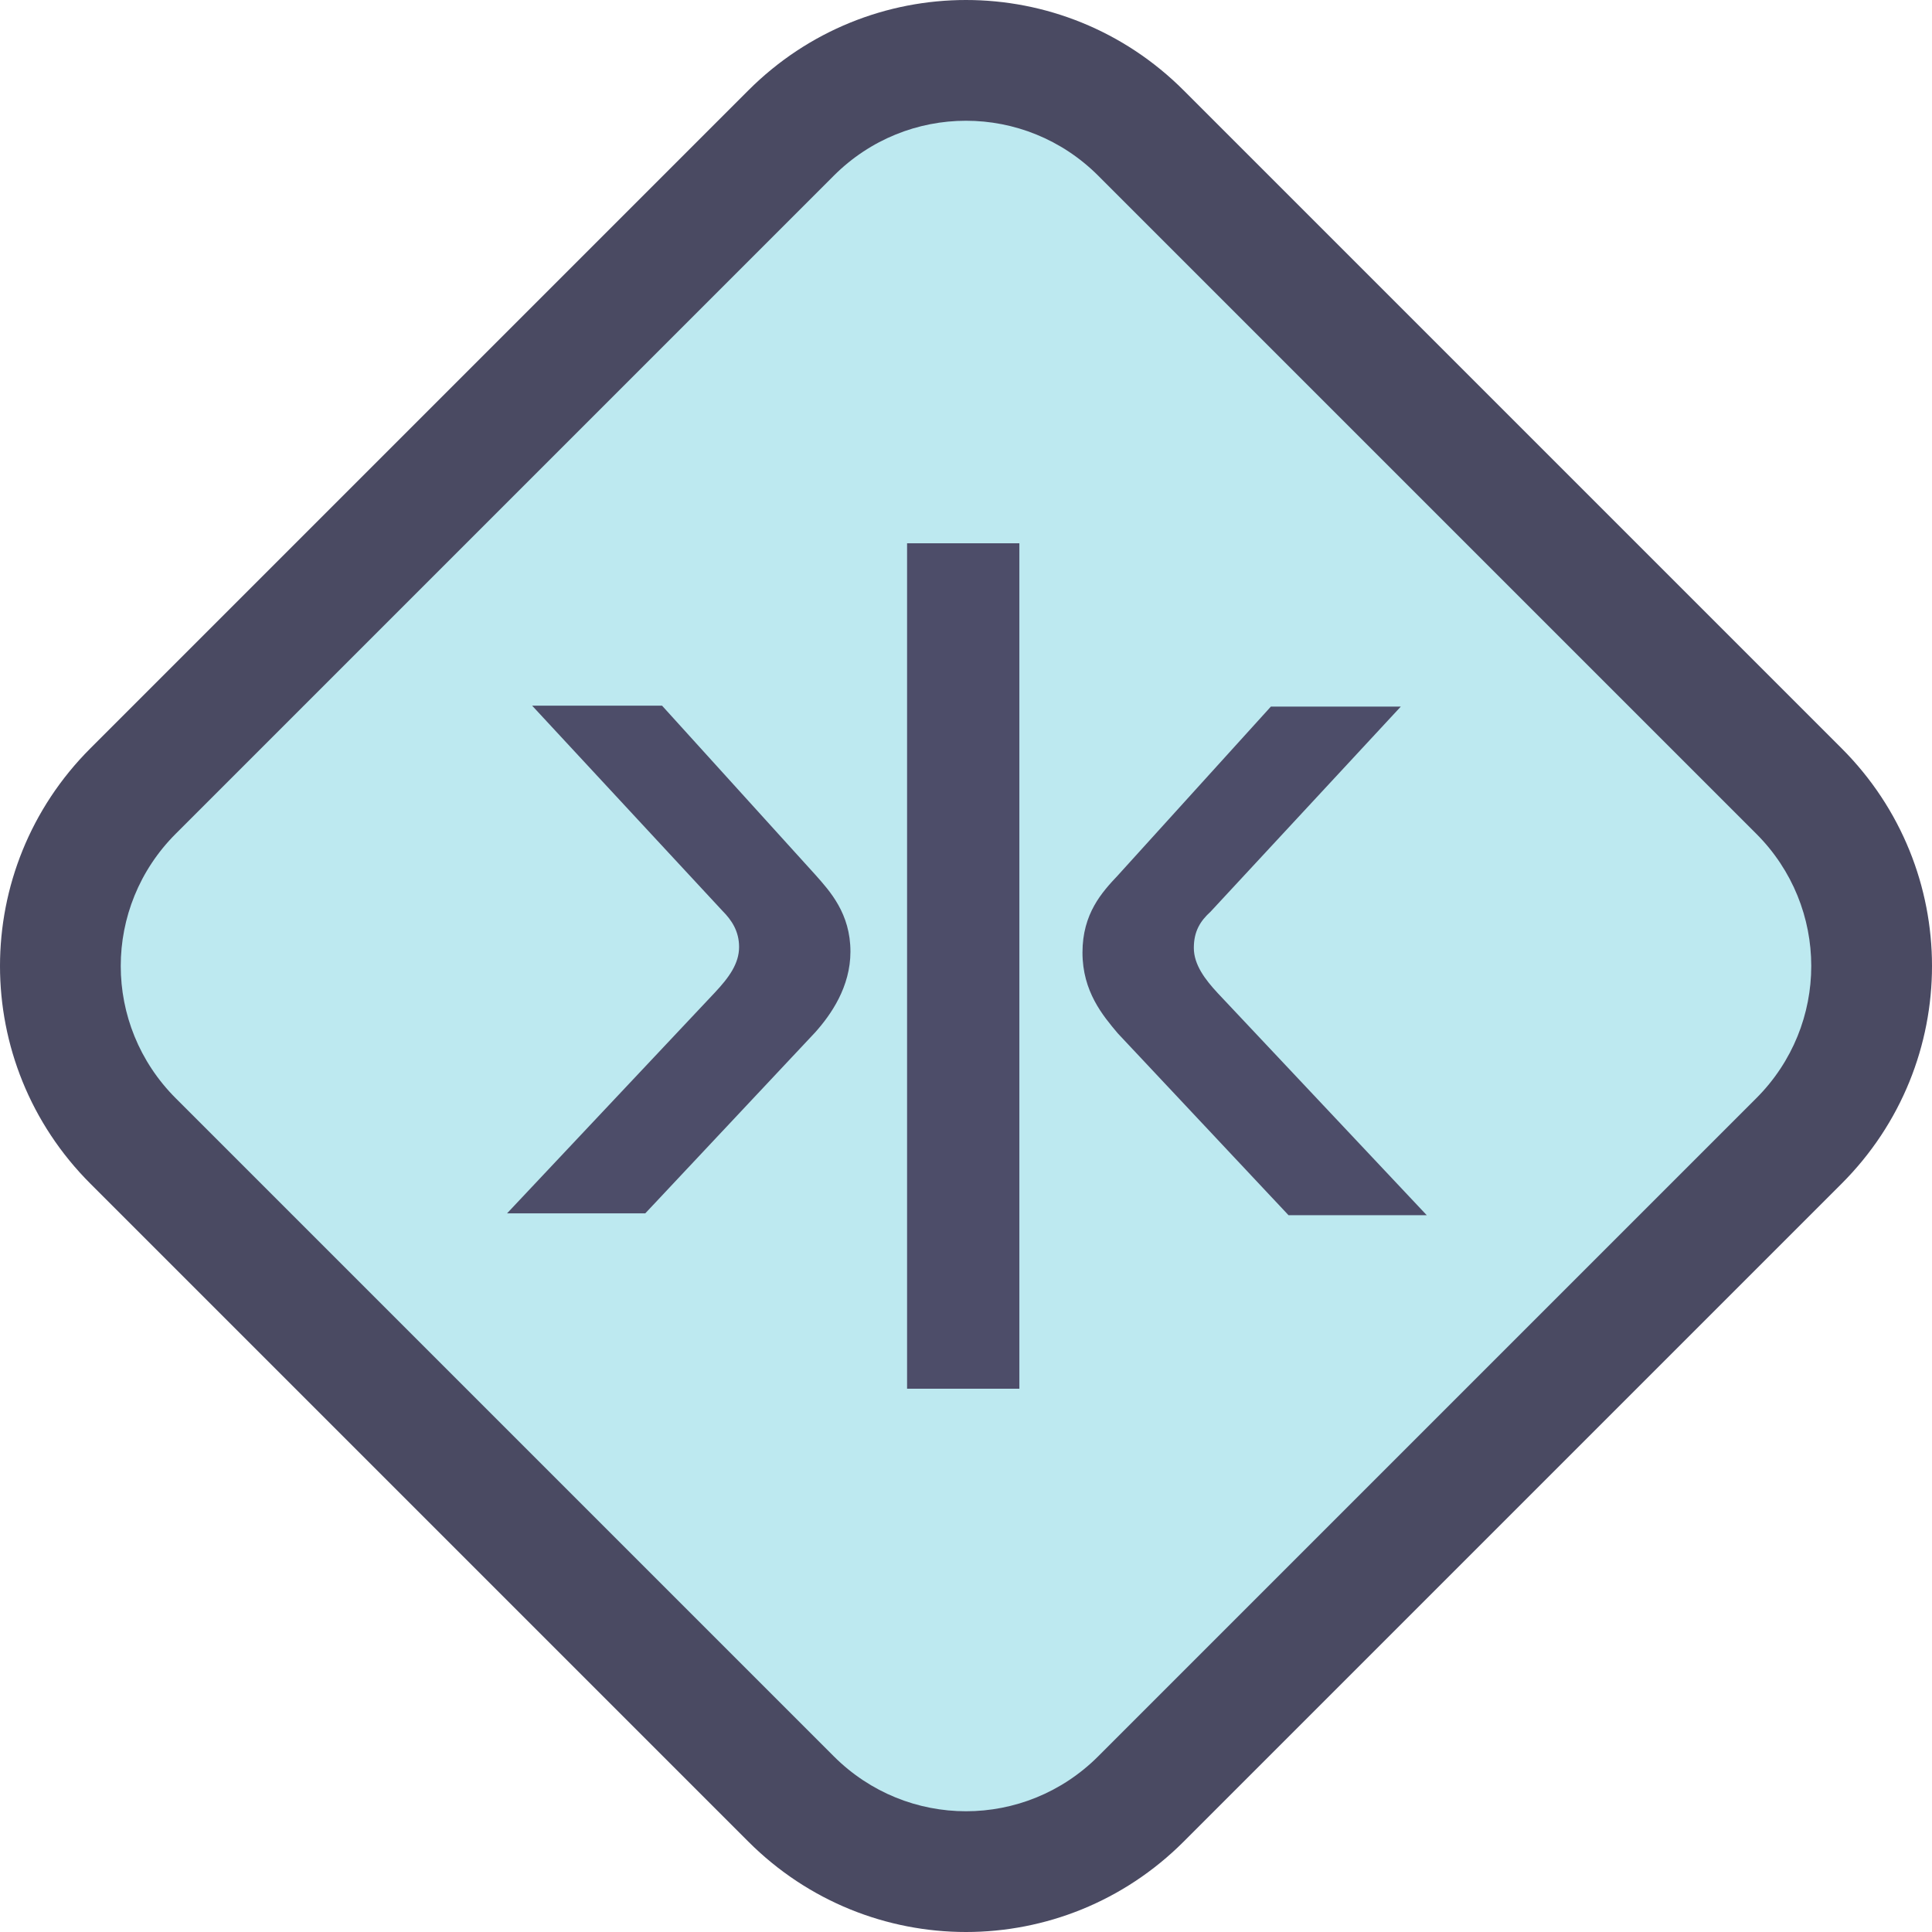 <svg width="80" height="80" viewBox="0 0 80 80" fill="none" xmlns="http://www.w3.org/2000/svg">
<path d="M32.756 5.509C36.768 1.497 43.232 1.497 47.244 5.509L74.491 32.756C78.503 36.768 78.503 43.232 74.491 47.244L47.244 74.491C43.232 78.503 36.768 78.503 32.756 74.491L5.509 47.244C1.497 43.232 1.497 36.768 5.509 32.756L32.756 5.509Z" fill="#4D4D69" stroke="#4A4A62" stroke-width="5"/>
<path d="M34.524 72.723L7.277 45.476C4.241 42.44 4.241 37.56 7.277 34.524L34.524 7.277C37.56 4.241 42.44 4.241 45.476 7.277L72.723 34.524C75.759 37.56 75.759 42.44 72.723 45.476L45.476 72.723C42.44 75.759 37.56 75.759 34.524 72.723ZM42.21 57.505V22.495H37.56V57.505H42.21ZM59.042 50.28L50.434 41.134C49.896 40.557 49.434 39.942 49.434 39.251C49.434 38.559 49.703 38.136 50.126 37.752L58.004 29.259H52.624L46.283 36.253C45.63 36.945 44.823 37.829 44.823 39.443C44.823 41.057 45.668 42.056 46.283 42.786L53.354 50.318H59.08L59.042 50.28ZM26.684 50.28L33.755 42.748C34.408 42.018 35.215 40.865 35.215 39.404C35.215 37.829 34.37 36.906 33.755 36.215L27.414 29.22H22.034L29.912 37.713C30.297 38.098 30.604 38.559 30.604 39.212C30.604 39.904 30.181 40.48 29.605 41.095L20.996 50.242H26.723L26.684 50.28Z" fill="#BDE9F0"/>
</svg>
